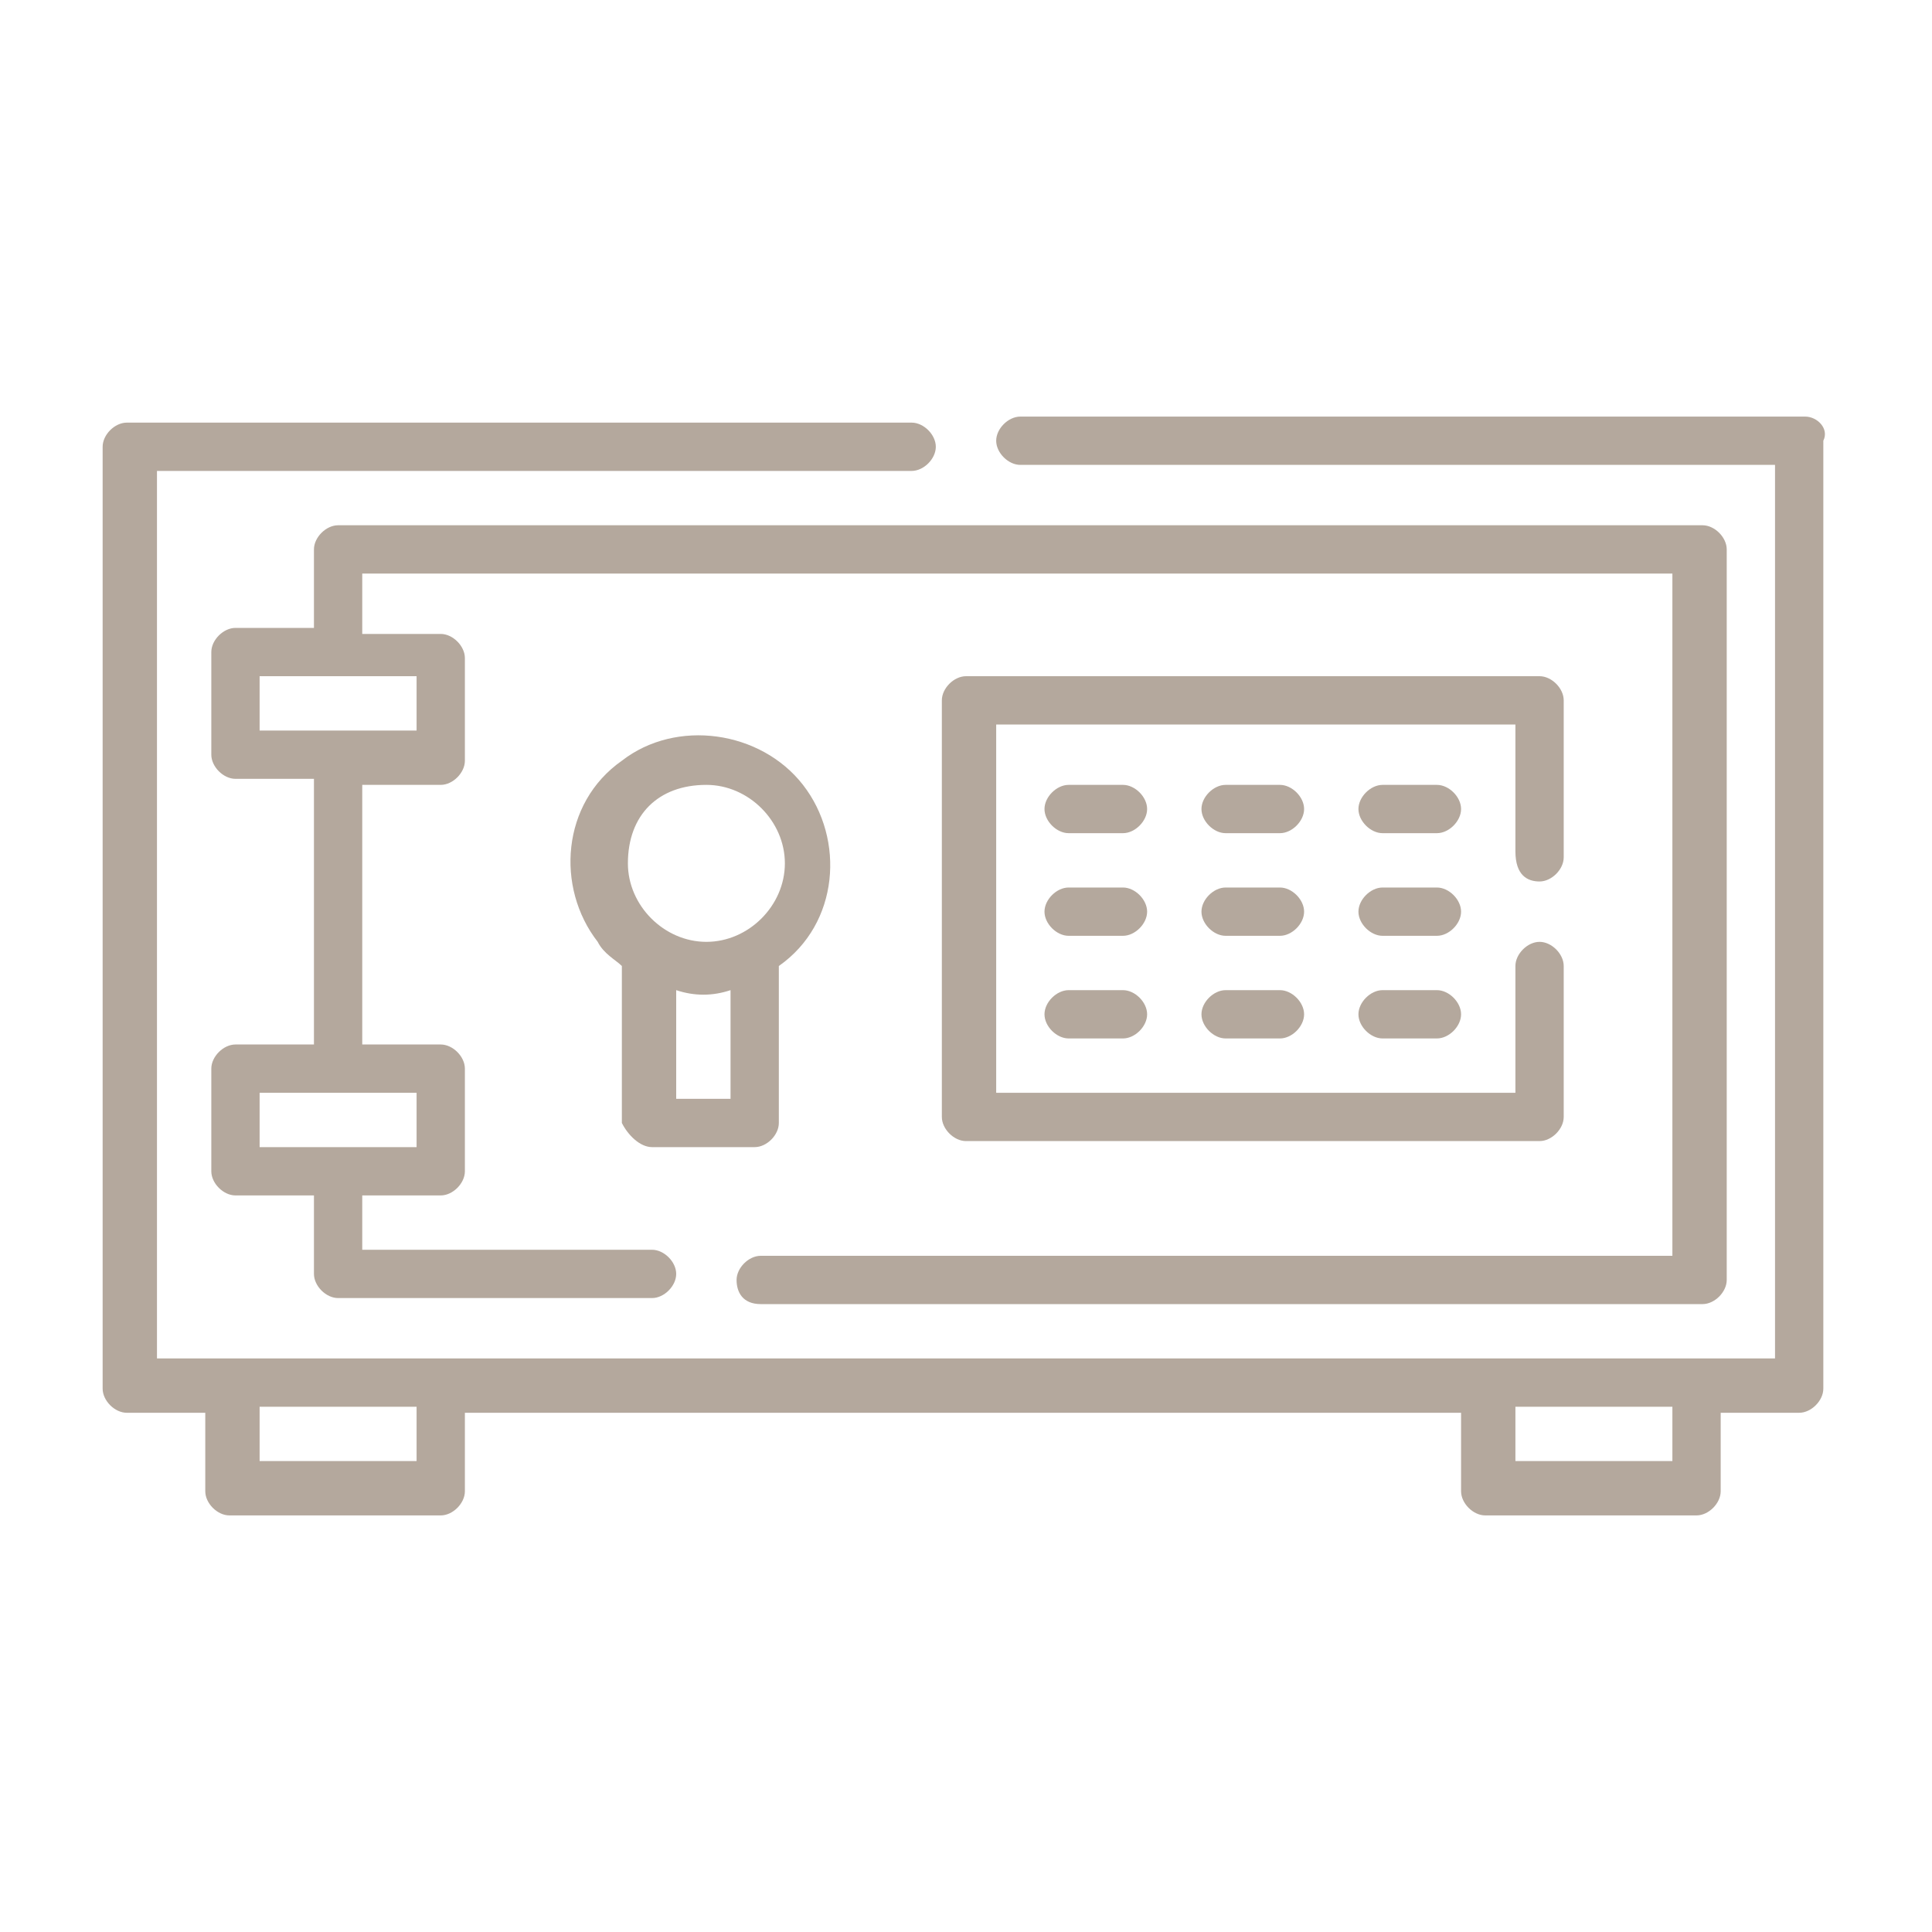 <svg xmlns="http://www.w3.org/2000/svg" xmlns:xlink="http://www.w3.org/1999/xlink" id="Layer_1" x="0px" y="0px" viewBox="0 0 32 32" style="enable-background:new 0 0 32 32;" xml:space="preserve"><style type="text/css">	.st0{fill:#B4A89D;}</style><path class="st0" d="M12.6,21.6h15.6c0.2,0,0.4-0.2,0.4-0.4V9.1c0-0.2-0.2-0.4-0.4-0.4H5.6c-0.2,0-0.4,0.2-0.4,0.4l0,0v1.3H3.9 c-0.2,0-0.4,0.2-0.4,0.4v1.7c0,0.2,0.2,0.4,0.4,0.4h1.3v4.4H3.9c-0.2,0-0.4,0.2-0.4,0.4l0,0v1.7c0,0.2,0.2,0.4,0.4,0.4h1.3v1.3 c0,0.2,0.2,0.4,0.4,0.4h5.2c0.2,0,0.4-0.2,0.4-0.4s-0.2-0.4-0.4-0.4H6v-0.9h1.3c0.2,0,0.4-0.2,0.4-0.4l0,0v-1.7 c0-0.2-0.2-0.4-0.4-0.4l0,0H6V13h1.3c0.2,0,0.4-0.2,0.4-0.4l0,0v-1.7c0-0.2-0.2-0.4-0.4-0.4l0,0H6V9.5h21.7v11.3H12.6 c-0.2,0-0.4,0.2-0.4,0.4S12.3,21.6,12.6,21.6z M6.9,19H4.3v-0.9h2.6C6.9,18.2,6.9,19,6.9,19z M6.9,12.1H4.3v-0.9h2.6 C6.9,11.2,6.9,12.1,6.9,12.1z"></path><path class="st0" d="M10.8,19h1.7c0.2,0,0.4-0.2,0.4-0.4l0,0V16c1-0.7,1.1-2.1,0.4-3s-2.1-1.1-3-0.4c-1,0.7-1.1,2.1-0.4,3 c0.1,0.2,0.3,0.3,0.4,0.4v2.6C10.4,18.8,10.6,19,10.8,19L10.8,19C10.8,19,10.8,19,10.8,19z M12.1,18.2h-0.9v-1.8 c0.3,0.1,0.6,0.1,0.9,0L12.1,18.2z M11.7,13c0.7,0,1.3,0.6,1.3,1.3s-0.6,1.3-1.3,1.3s-1.3-0.6-1.3-1.3l0,0 C10.4,13.5,10.9,13,11.7,13z"></path><path class="st0" d="M29.9,6.9h-13c-0.2,0-0.4,0.2-0.4,0.4s0.2,0.4,0.4,0.4h12.5v14.8H2.6V7.8h12.5c0.2,0,0.4-0.2,0.4-0.4 s-0.2-0.4-0.4-0.4h-13c-0.2,0-0.4,0.2-0.4,0.4v15.6c0,0.2,0.2,0.4,0.4,0.4h1.3v1.3c0,0.2,0.2,0.4,0.4,0.4h3.5c0.2,0,0.4-0.2,0.4-0.4 v-1.3h16.5v1.3c0,0.2,0.2,0.4,0.4,0.4h3.5c0.2,0,0.4-0.2,0.4-0.4v-1.3h1.3c0.2,0,0.4-0.2,0.4-0.4V7.3C30.3,7.1,30.1,6.9,29.9,6.9 L29.9,6.9L29.9,6.9z M6.9,24.2H4.3v-0.9h2.6C6.9,23.4,6.9,24.2,6.9,24.2z M27.7,24.2h-2.6v-0.9h2.6V24.2z"></path><path class="st0" d="M25.5,14.6c0.2,0,0.4-0.2,0.4-0.4v-2.6c0-0.2-0.2-0.4-0.4-0.4H16c-0.2,0-0.4,0.2-0.4,0.4v6.9 c0,0.2,0.2,0.4,0.4,0.4l0,0h9.5c0.2,0,0.4-0.2,0.4-0.4V16c0-0.2-0.2-0.4-0.4-0.4s-0.4,0.2-0.4,0.4l0,0v2.1h-8.6v-6.1h8.6v2.1 C25.1,14.5,25.3,14.6,25.5,14.6L25.5,14.6L25.5,14.6z"></path><path class="st0" d="M18.6,13h-0.9c-0.2,0-0.4,0.2-0.4,0.4s0.2,0.4,0.4,0.4h0.9c0.2,0,0.4-0.2,0.4-0.4S18.8,13,18.6,13z"></path><path class="st0" d="M18.6,14.7h-0.9c-0.2,0-0.4,0.2-0.4,0.4s0.2,0.4,0.4,0.4h0.9c0.2,0,0.4-0.2,0.4-0.4S18.8,14.7,18.6,14.7z"></path><path class="st0" d="M18.6,16.4h-0.9c-0.2,0-0.4,0.2-0.4,0.4s0.2,0.4,0.4,0.4h0.9c0.2,0,0.4-0.2,0.4-0.4S18.8,16.4,18.6,16.4z"></path><path class="st0" d="M21.2,13h-0.9c-0.2,0-0.4,0.2-0.4,0.4s0.2,0.4,0.4,0.4h0.9c0.2,0,0.4-0.2,0.4-0.4S21.4,13,21.2,13z"></path><path class="st0" d="M21.2,14.7h-0.9c-0.2,0-0.4,0.2-0.4,0.4s0.2,0.4,0.4,0.4h0.9c0.2,0,0.4-0.2,0.4-0.4S21.4,14.7,21.2,14.7z"></path><path class="st0" d="M21.2,16.4h-0.9c-0.2,0-0.4,0.2-0.4,0.4s0.2,0.4,0.4,0.4h0.9c0.2,0,0.4-0.2,0.4-0.4S21.4,16.4,21.2,16.4z"></path><path class="st0" d="M23.8,13h-0.9c-0.2,0-0.4,0.2-0.4,0.4s0.2,0.4,0.4,0.4h0.9c0.2,0,0.4-0.2,0.4-0.4S24,13,23.8,13L23.8,13z"></path><path class="st0" d="M23.8,14.7h-0.9c-0.2,0-0.4,0.2-0.4,0.4s0.2,0.4,0.4,0.4h0.9c0.2,0,0.4-0.2,0.4-0.4S24,14.7,23.8,14.7 L23.8,14.7z"></path><path class="st0" d="M23.8,16.4h-0.9c-0.2,0-0.4,0.2-0.4,0.4s0.2,0.4,0.4,0.4h0.9c0.2,0,0.4-0.2,0.4-0.4S24,16.4,23.8,16.4 L23.8,16.4z"></path></svg>